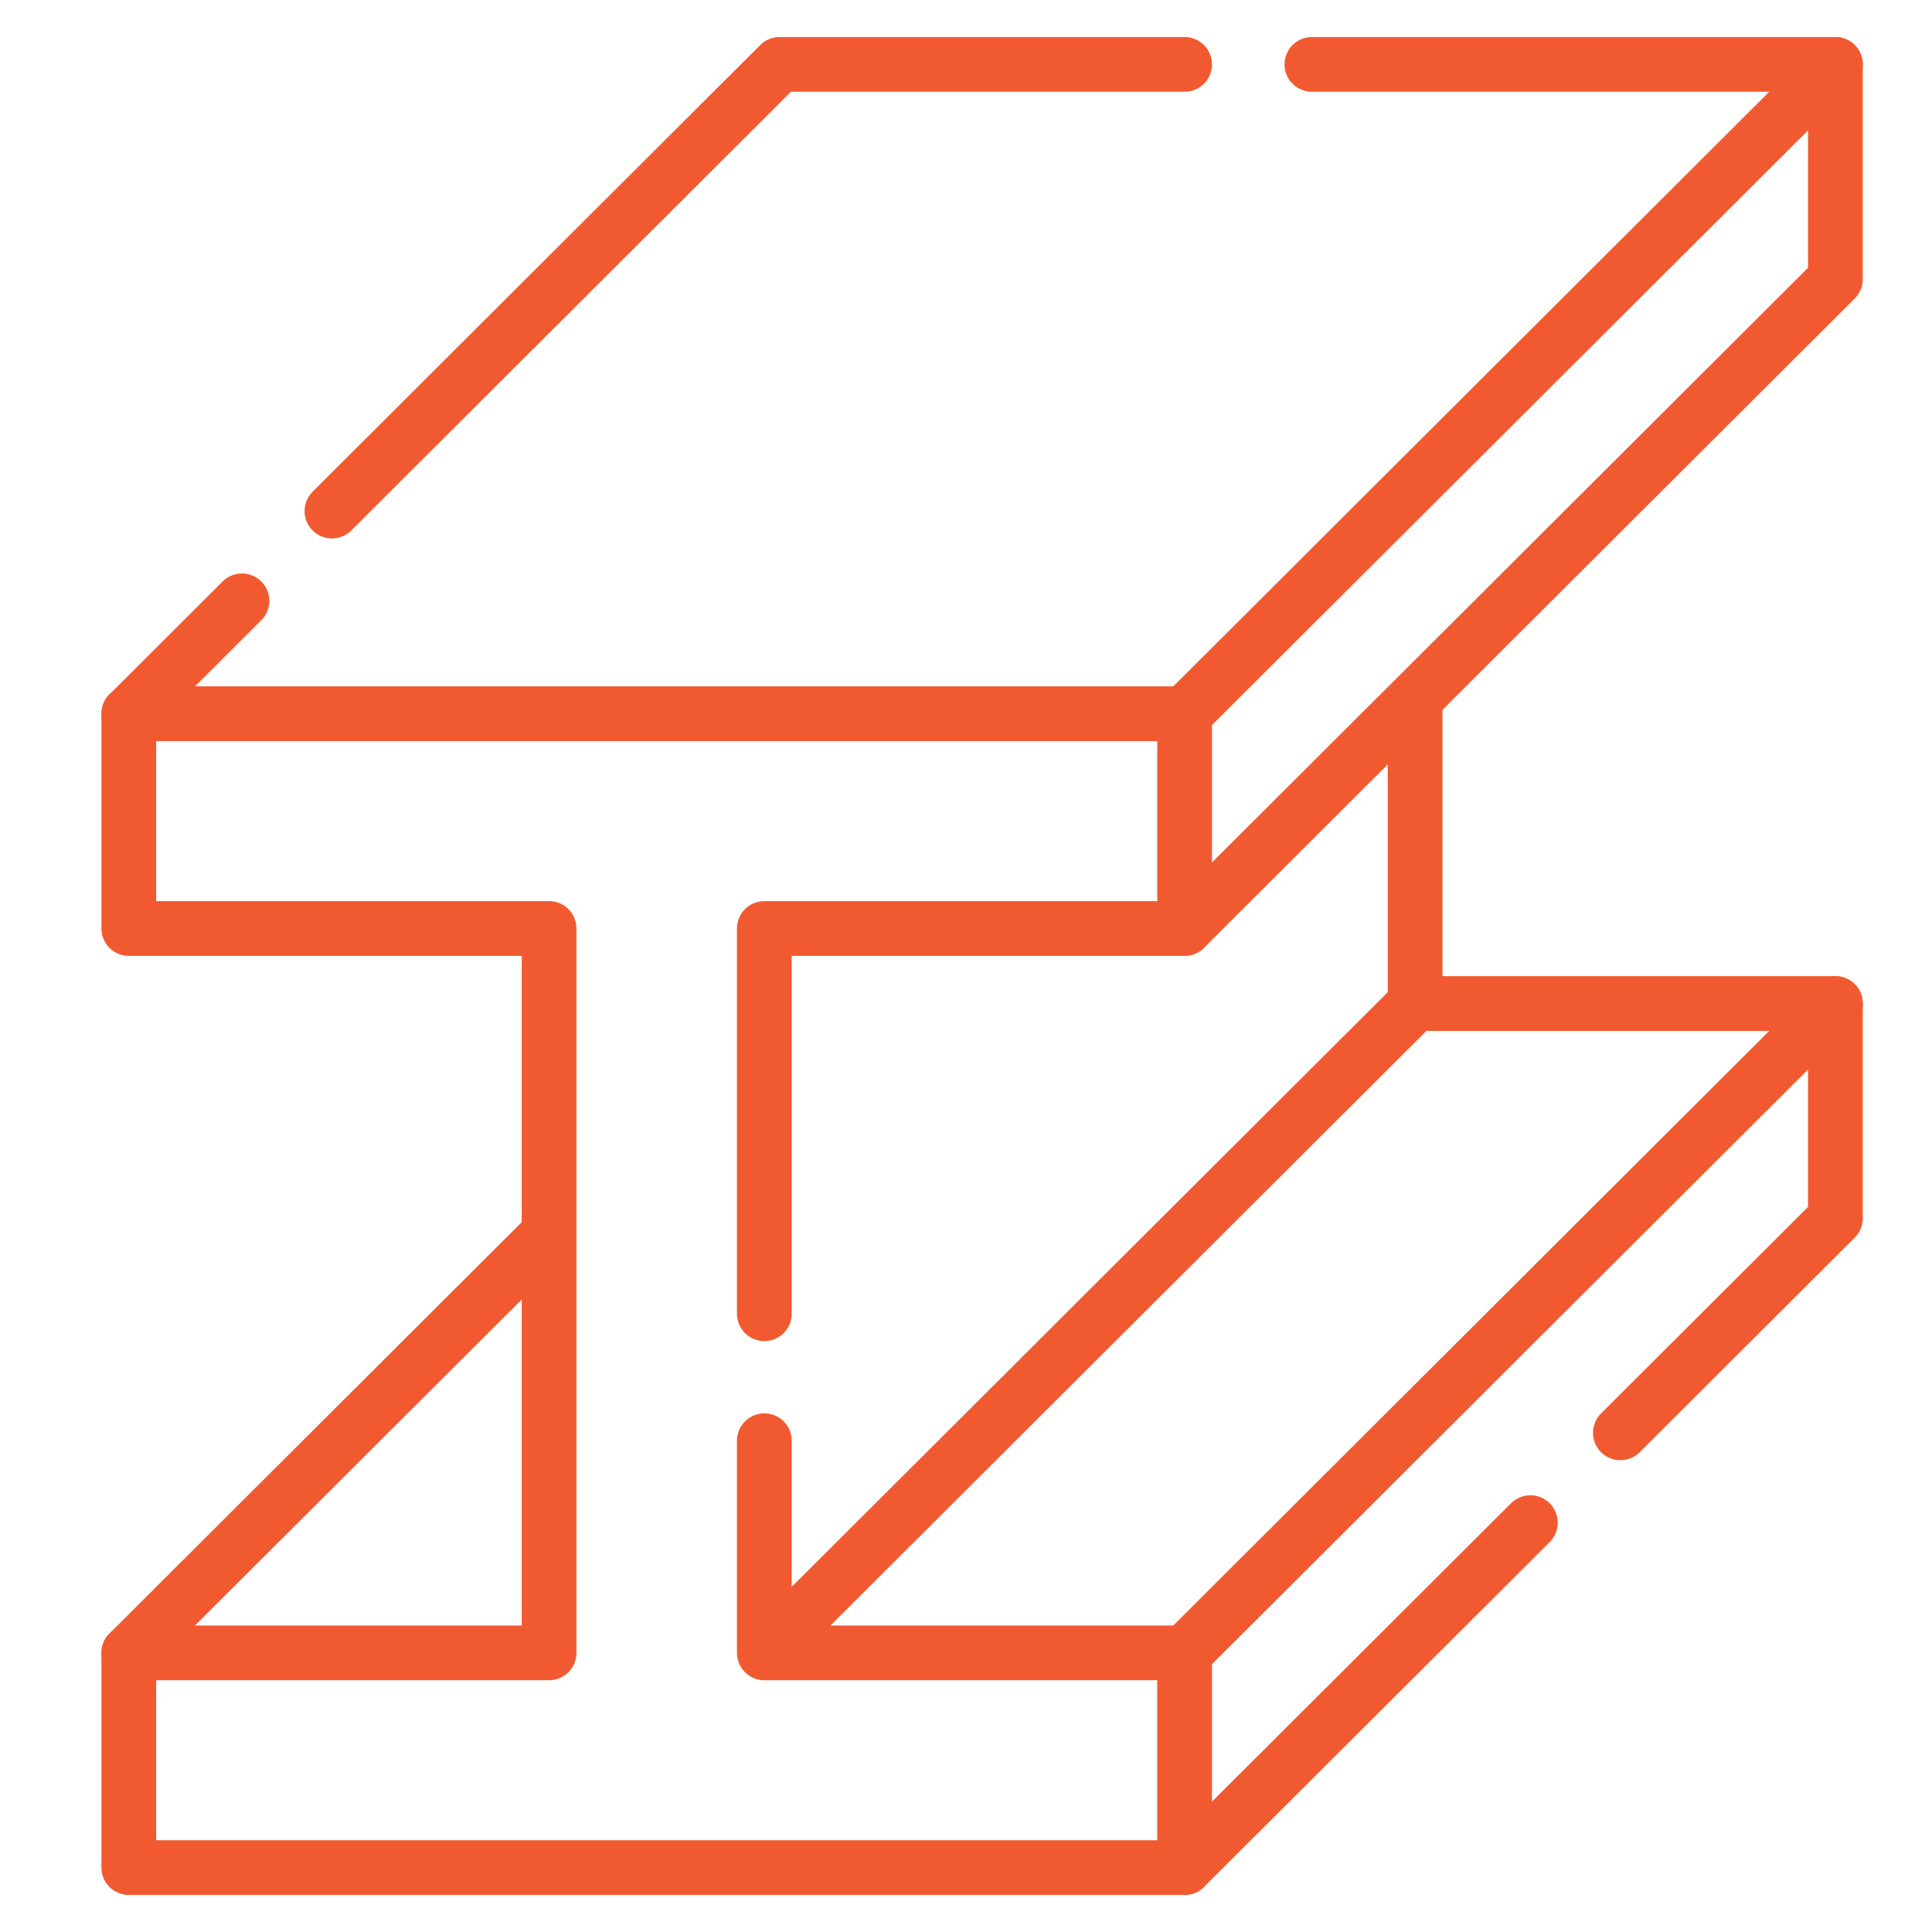 <?xml version="1.0" encoding="UTF-8"?>
<svg width="60px" height="60px" viewBox="0 0 60 60" version="1.1" xmlns="http://www.w3.org/2000/svg" xmlns:xlink="http://www.w3.org/1999/xlink">
    <title>cutting-machine</title>
    <g id="cutting-machine" stroke="none" stroke-width="1" fill="none" fill-rule="evenodd" stroke-linecap="round" stroke-linejoin="round">
        <g id="steel-beam" transform="translate(4, 2)" stroke="#F15A30" stroke-width="1.7">
            <polyline id="Path" points="19.737 38.799 19.737 26.835 32.789 26.835 32.789 20.166 0 20.166 0 26.835 13.052 26.835 13.052 49.331 0 49.331 0 56 32.789 56 32.789 49.331 19.737 49.331 19.737 42.743"></polyline>
            <polyline id="Path" points="32.789 20.166 53 0 36.742 0"></polyline>
            <line x1="3.514" y1="16.66" x2="0" y2="20.166" id="Path"></line>
            <polyline id="Path" points="6.309 13.872 20.211 0 32.789 0"></polyline>
            <polyline id="Path" points="32.789 26.834 53 6.669 53 0"></polyline>
            <polyline id="Path" points="20.011 49.057 39.947 29.166 53 29.166"></polyline>
            <line x1="43.527" y1="45.287" x2="32.789" y2="56" id="Path"></line>
            <polyline id="Path" points="46.322 42.498 53 35.834 53 29.165 32.789 49.331"></polyline>
            <line x1="0" y1="49.331" x2="12.746" y2="36.614" id="Path"></line>
            <line x1="39.947" y1="29.166" x2="39.947" y2="20.063" id="Path"></line>
        </g>
    </g>
</svg>